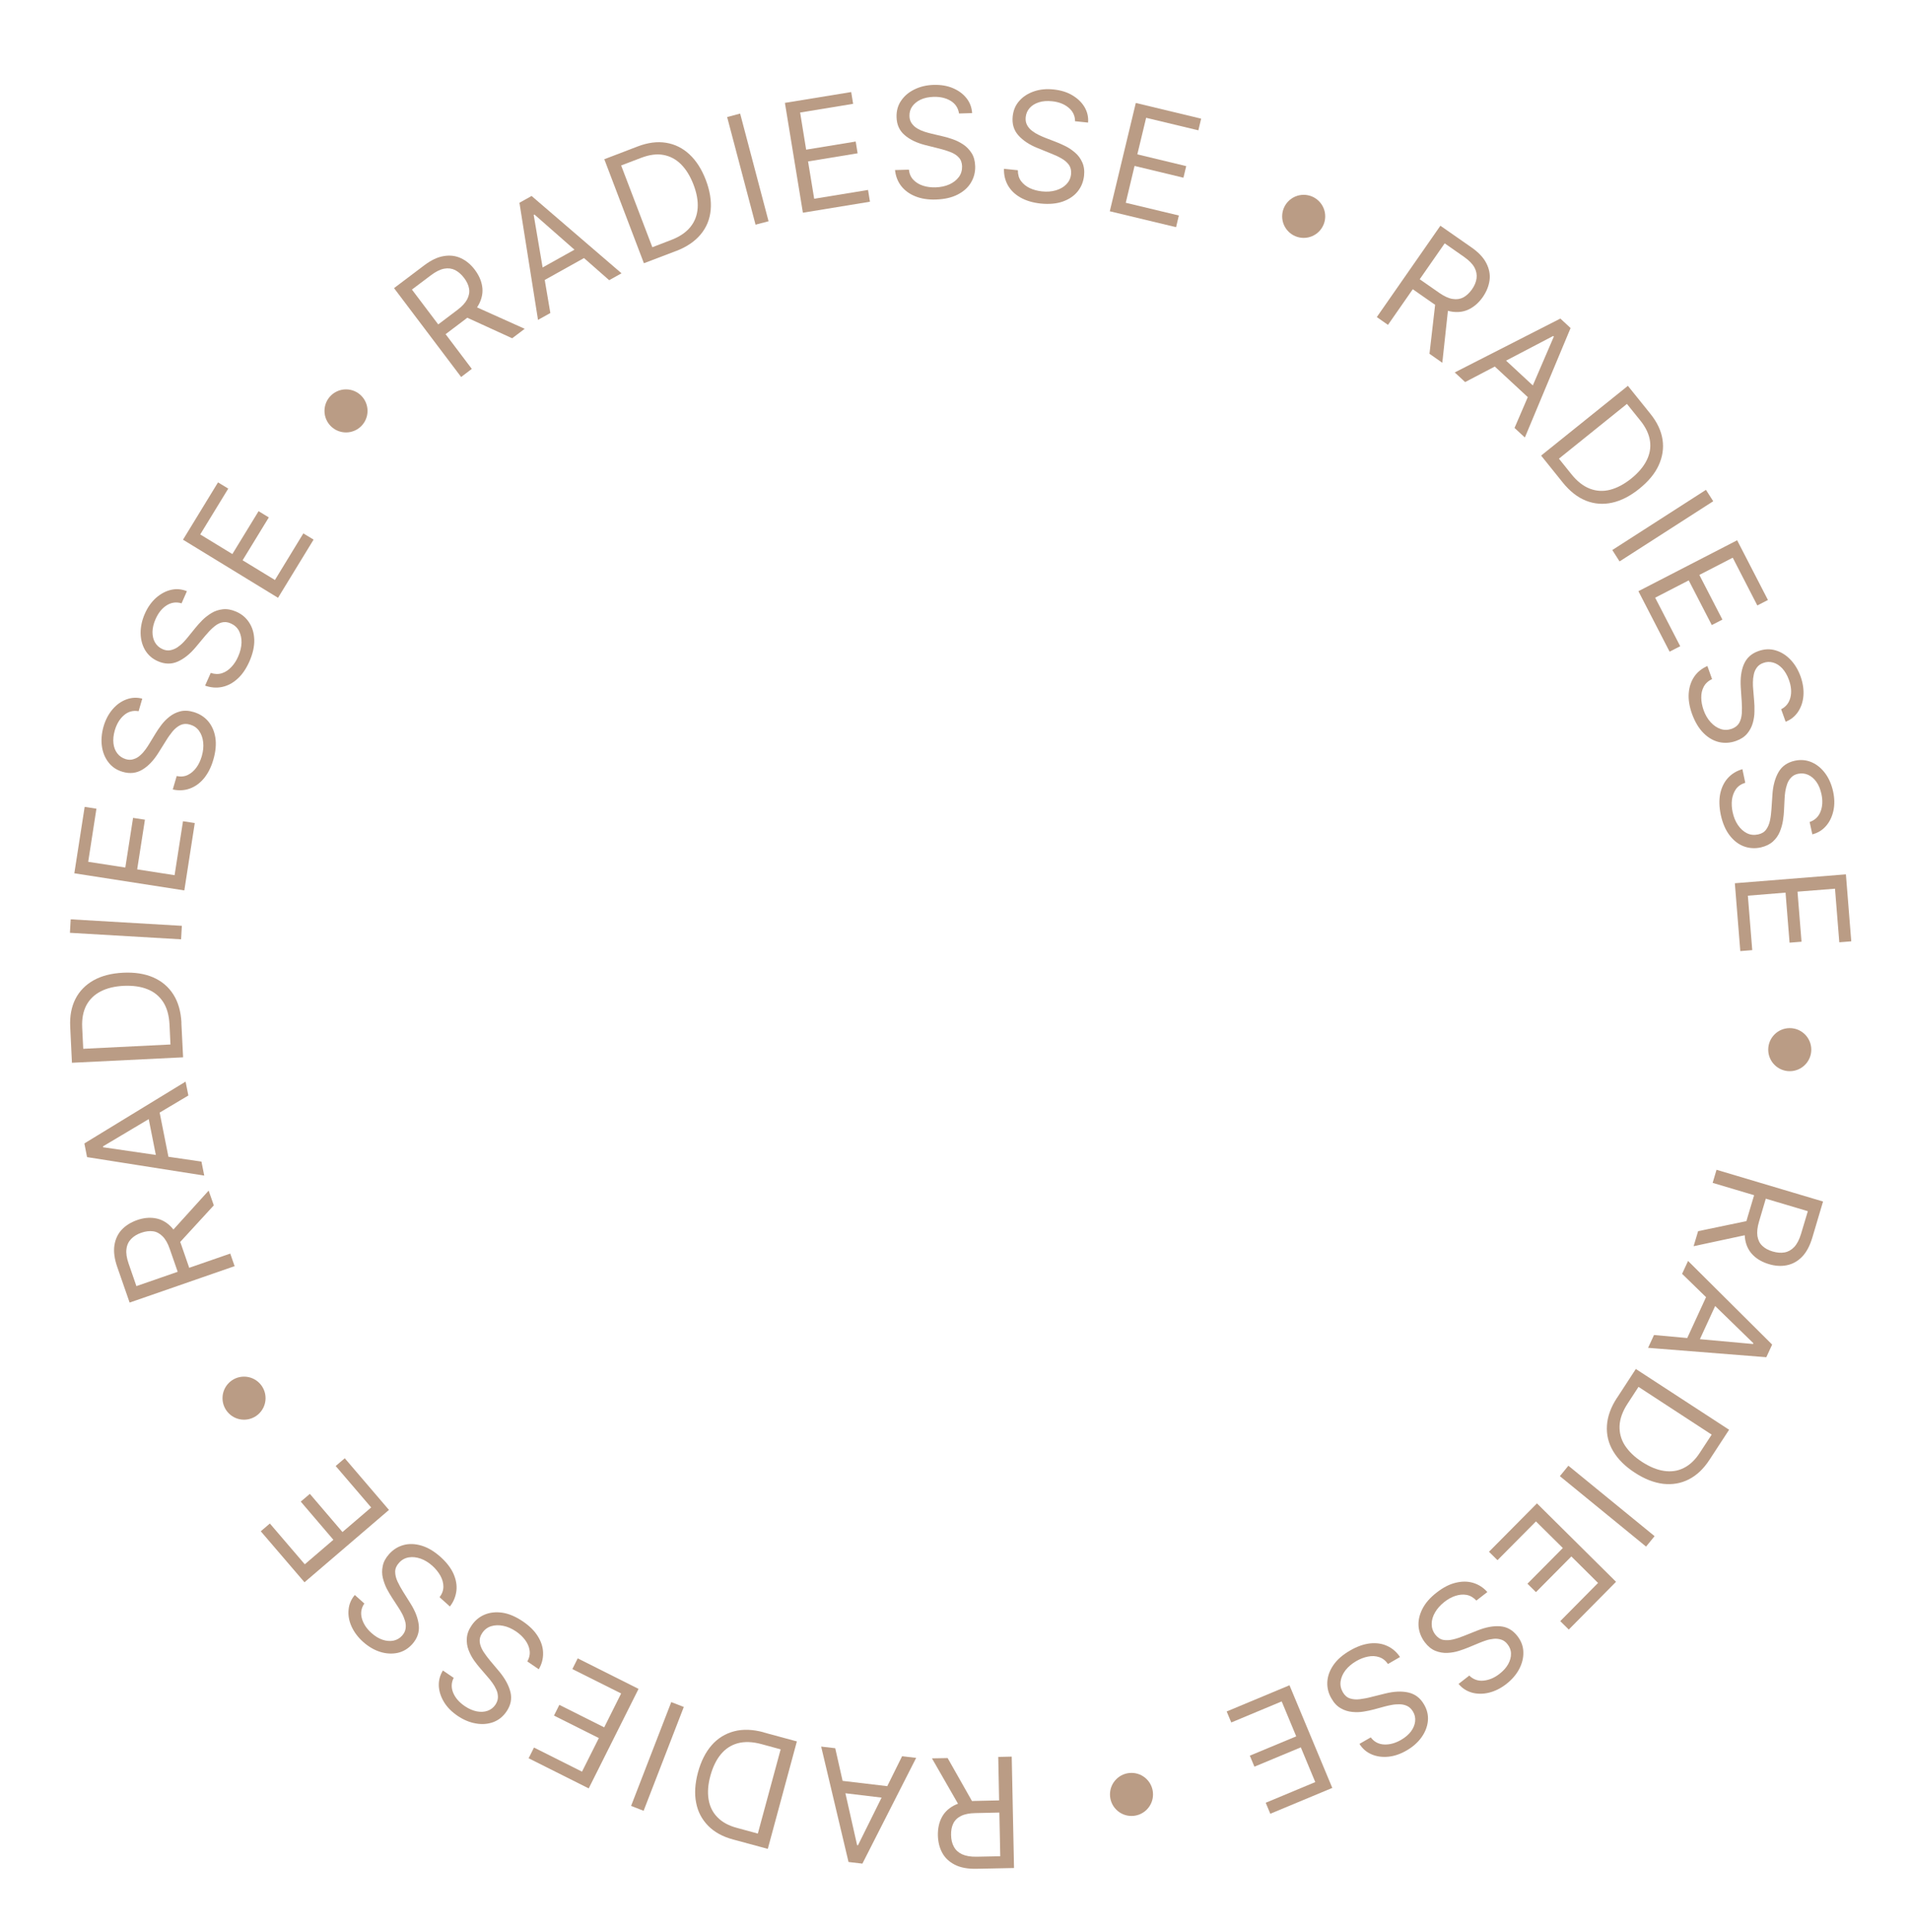 <svg xmlns="http://www.w3.org/2000/svg" id="Layer_1" viewBox="0 0 199.66 201.89"><defs><style>      .cls-1 {        fill: #ba9c85;      }    </style></defs><g><path class="cls-1" d="M24.54,132.31l-10.99,3.81-1.29-3.71c-.3-.86-.4-1.61-.3-2.27.1-.65.36-1.2.77-1.64.42-.44.95-.77,1.6-1,.65-.23,1.27-.29,1.86-.2.59.09,1.13.36,1.6.81.47.45.86,1.1,1.15,1.95l1.04,3.01-1.2.42-1.03-2.96c-.2-.59-.45-1.03-.75-1.33-.3-.3-.63-.48-1-.53-.37-.05-.78,0-1.22.15-.44.15-.8.37-1.07.65-.27.28-.44.63-.49,1.06-.06.42.02.93.23,1.53l.81,2.34,9.81-3.4.46,1.33ZM17.81,128.84l4-4.42.54,1.54-4.02,4.38-.52-1.5Z"></path><path class="cls-1" d="M21.06,121.4l.29,1.45-12.25-1.93-.28-1.43,10.58-6.46.29,1.45-8.93,5.32.02.09,10.29,1.5ZM16.5,121.75l-1.16-5.84,1.23-.24,1.16,5.84-1.23.24Z"></path><path class="cls-1" d="M18.96,106.9l.18,3.59-11.62.57-.18-3.75c-.06-1.13.13-2.1.55-2.93.42-.82,1.06-1.47,1.9-1.94.84-.47,1.87-.73,3.07-.79,1.21-.06,2.26.1,3.16.49.89.39,1.59.98,2.1,1.78.51.8.79,1.79.85,2.97ZM17.82,109.15l-.1-2.09c-.05-.96-.27-1.75-.67-2.36-.4-.61-.95-1.06-1.65-1.33-.7-.28-1.52-.39-2.47-.35-.94.05-1.74.24-2.4.58-.66.34-1.16.82-1.5,1.45-.33.63-.48,1.39-.44,2.3l.11,2.25,9.12-.45Z"></path><path class="cls-1" d="M7.39,96.07l11.62.68-.08,1.41-11.62-.68.08-1.41Z"></path><path class="cls-1" d="M19.27,93.05l-11.5-1.79,1.08-6.94,1.23.19-.86,5.55,3.88.6.81-5.19,1.24.19-.81,5.19,3.91.61.88-5.64,1.23.19-1.09,7.03Z"></path><path class="cls-1" d="M14.48,74.32c-.57-.1-1.08.04-1.52.42-.44.38-.76.9-.96,1.58-.14.49-.19.95-.14,1.37s.19.77.41,1.05.51.48.87.59c.3.09.57.09.83,0,.26-.08.49-.21.69-.4.21-.18.39-.39.55-.61.16-.22.3-.43.41-.62l.64-1.05c.16-.27.36-.56.6-.88.24-.32.52-.61.85-.87.33-.26.7-.45,1.12-.56.42-.11.9-.09,1.42.07.6.18,1.1.49,1.5.95.39.46.65,1.03.76,1.71.11.69.04,1.46-.21,2.32-.23.8-.57,1.45-.99,1.96-.43.51-.92.86-1.48,1.06-.56.2-1.15.23-1.77.09l.41-1.4c.43.09.82.05,1.17-.12.35-.17.64-.43.89-.77s.43-.74.56-1.18c.15-.52.2-1,.15-1.46-.05-.46-.19-.85-.42-1.18-.23-.33-.55-.55-.96-.67-.37-.11-.7-.09-1,.05-.29.14-.56.36-.81.65-.24.3-.48.62-.7.99l-.79,1.26c-.5.8-1.06,1.39-1.68,1.76s-1.3.45-2.05.23c-.63-.18-1.12-.51-1.49-.99-.37-.48-.6-1.04-.69-1.69-.09-.65-.03-1.33.17-2.05.21-.72.53-1.32.95-1.81.42-.49.9-.83,1.44-1.03.54-.2,1.09-.23,1.66-.08l-.38,1.31Z"></path><path class="cls-1" d="M18.98,63.05c-.55-.17-1.07-.1-1.56.21-.49.31-.87.79-1.16,1.44-.21.47-.31.92-.32,1.33,0,.42.08.79.26,1.1.18.31.44.55.78.7.28.13.56.17.82.12.26-.05.51-.15.74-.3.23-.16.44-.33.63-.53s.35-.38.49-.56l.77-.95c.2-.24.43-.51.71-.79.28-.28.6-.53.96-.75.36-.22.75-.35,1.19-.4.43-.05.9.03,1.4.25.58.25,1.03.63,1.36,1.14.33.51.51,1.1.53,1.8.02.69-.15,1.45-.51,2.27-.34.76-.75,1.37-1.25,1.81-.49.45-1.03.73-1.61.85-.58.12-1.17.07-1.77-.14l.59-1.33c.42.14.81.15,1.18.03.37-.12.69-.34.98-.65.29-.31.53-.67.71-1.1.22-.49.33-.97.35-1.43.01-.46-.08-.87-.26-1.23-.19-.36-.48-.62-.86-.79-.35-.16-.68-.18-.99-.09s-.6.28-.89.54-.56.56-.83.88l-.95,1.14c-.61.73-1.24,1.23-1.9,1.52-.66.29-1.35.27-2.06-.04-.6-.26-1.04-.66-1.35-1.18-.3-.52-.45-1.11-.46-1.77,0-.66.14-1.33.44-2.01.3-.69.7-1.24,1.18-1.67.48-.42,1-.7,1.56-.83.56-.13,1.11-.08,1.66.14l-.55,1.25Z"></path><path class="cls-1" d="M29.06,62.47l-9.93-6.07,3.66-5.99,1.07.65-2.93,4.79,3.36,2.05,2.74-4.48,1.07.65-2.74,4.48,3.38,2.06,2.97-4.87,1.07.65-3.71,6.07Z"></path><path class="cls-1" d="M48.2,39.39l-7.01-9.28,3.14-2.37c.73-.55,1.41-.88,2.07-.98.65-.11,1.25-.03,1.8.23.55.26,1.03.66,1.44,1.21.41.55.67,1.12.76,1.71.1.59,0,1.18-.28,1.77-.28.59-.78,1.16-1.5,1.7l-2.54,1.92-.77-1.02,2.5-1.89c.5-.37.84-.75,1.03-1.12.19-.37.26-.75.19-1.12-.06-.37-.24-.74-.52-1.11-.28-.37-.6-.64-.94-.82-.35-.17-.73-.22-1.15-.14s-.88.31-1.38.69l-1.98,1.49,6.26,8.29-1.12.85ZM49.42,31.92l5.43,2.44-1.31.99-5.4-2.47,1.27-.96Z"></path><path class="cls-1" d="M57.53,32.71l-1.29.72-1.94-12.24,1.27-.71,9.4,8.08-1.29.72-7.81-6.86-.08.04,1.74,10.25ZM55.79,28.47l5.2-2.9.61,1.09-5.2,2.9-.61-1.09Z"></path><path class="cls-1" d="M70.67,26.23l-3.36,1.28-4.14-10.87,3.5-1.34c1.05-.4,2.04-.53,2.96-.38.92.15,1.73.55,2.44,1.21.71.66,1.28,1.55,1.71,2.67.43,1.13.6,2.18.51,3.15-.09.97-.44,1.82-1.05,2.55-.61.73-1.46,1.31-2.56,1.73ZM68.18,25.84l1.95-.75c.9-.34,1.58-.8,2.04-1.37.46-.57.71-1.23.76-1.99.05-.75-.1-1.57-.44-2.45-.34-.88-.77-1.58-1.3-2.11-.53-.53-1.14-.85-1.84-.98s-1.48-.02-2.32.3l-2.1.8,3.26,8.54Z"></path><path class="cls-1" d="M77.37,11.87l2.97,11.25-1.36.36-2.97-11.25,1.36-.36Z"></path><path class="cls-1" d="M83.93,22.23l-1.88-11.48,6.93-1.13.2,1.23-5.54.91.63,3.88,5.18-.85.2,1.23-5.18.85.64,3.9,5.63-.92.2,1.23-7.02,1.15Z"></path><path class="cls-1" d="M100.25,11.85c-.09-.57-.38-1.01-.87-1.31-.49-.3-1.09-.44-1.8-.42-.51.02-.96.11-1.34.29-.38.18-.67.42-.88.71-.21.3-.3.63-.29,1,0,.31.09.57.25.79.16.22.35.39.59.53.24.14.49.25.75.33.26.08.5.15.72.2l1.19.28c.31.07.65.17,1.02.3.38.13.74.31,1.09.54.35.23.64.53.88.9.24.37.36.82.38,1.37.02.63-.13,1.2-.44,1.72-.31.52-.78.94-1.39,1.25-.62.32-1.37.49-2.27.52-.83.03-1.56-.09-2.17-.34-.62-.25-1.1-.61-1.47-1.08-.36-.47-.57-1.02-.64-1.66l1.45-.04c.05.44.21.8.48,1.07.27.28.6.48,1.01.61.4.13.84.18,1.3.17.54-.02,1.02-.12,1.44-.31.42-.19.75-.45.99-.77.24-.32.35-.7.34-1.12-.01-.39-.13-.7-.35-.93-.22-.24-.51-.42-.87-.56-.36-.14-.74-.26-1.15-.36l-1.44-.36c-.92-.23-1.65-.58-2.19-1.05-.55-.47-.83-1.09-.85-1.88-.02-.65.14-1.23.48-1.72.34-.5.8-.89,1.4-1.18.59-.29,1.26-.45,2-.47.75-.02,1.42.09,2.01.34.59.25,1.07.6,1.42,1.05.36.45.55.97.59,1.56l-1.36.04Z"></path><path class="cls-1" d="M112.38,12.66c0-.58-.24-1.05-.69-1.42-.45-.37-1.02-.59-1.72-.66-.51-.05-.97-.02-1.37.11-.4.13-.72.32-.96.59s-.38.59-.42.96c-.03.31.01.58.14.82.12.24.3.44.52.61.22.17.45.31.7.43.25.12.47.22.68.3l1.14.44c.29.11.62.26.97.43s.69.41,1.01.68c.32.27.57.61.75,1.01.18.4.25.87.19,1.41-.07.62-.29,1.17-.67,1.64-.38.47-.9.82-1.55,1.05-.65.23-1.43.3-2.32.21-.83-.09-1.53-.3-2.11-.63s-1.01-.75-1.31-1.27c-.29-.52-.43-1.09-.41-1.73l1.45.15c0,.44.1.82.33,1.13.23.31.54.56.92.74.38.18.81.29,1.26.34.54.06,1.02.02,1.47-.11.44-.13.81-.34,1.09-.63.28-.29.45-.64.49-1.06.04-.38-.04-.71-.22-.97-.19-.26-.45-.49-.79-.68-.33-.19-.7-.36-1.09-.51l-1.38-.56c-.88-.35-1.55-.8-2.03-1.34-.48-.54-.67-1.2-.59-1.98.07-.65.3-1.19.71-1.64.4-.45.92-.77,1.54-.98s1.31-.27,2.04-.19c.75.08,1.4.28,1.95.61.55.33.98.74,1.27,1.23.29.5.42,1.04.37,1.62l-1.36-.14Z"></path><path class="cls-1" d="M116.01,22.08l2.72-11.32,6.83,1.64-.29,1.22-5.46-1.31-.92,3.82,5.11,1.23-.29,1.21-5.11-1.23-.92,3.85,5.55,1.33-.29,1.22-6.92-1.66Z"></path><path class="cls-1" d="M143.92,33.14l6.65-9.55,3.23,2.25c.75.52,1.27,1.07,1.57,1.66.3.59.42,1.18.34,1.78-.08.6-.31,1.18-.7,1.75-.39.56-.85.98-1.39,1.26s-1.12.37-1.77.29c-.65-.08-1.34-.38-2.08-.9l-2.61-1.82.73-1.04,2.57,1.79c.51.35.97.57,1.39.63.42.07.79.01,1.12-.16.33-.18.63-.46.9-.84.27-.38.43-.77.48-1.15s-.02-.77-.22-1.14c-.21-.38-.57-.74-1.08-1.1l-2.03-1.42-5.93,8.52-1.16-.81ZM151.41,31.98l-.64,5.93-1.34-.94.68-5.9,1.3.91Z"></path><path class="cls-1" d="M153.15,39.92l-1.08-1,11.04-5.63,1.07.99-4.78,11.44-1.08-1,4.11-9.55-.07-.06-9.21,4.82ZM156.64,36.95l4.37,4.05-.85.92-4.37-4.05.85-.92Z"></path><path class="cls-1" d="M163.35,50.41l-2.25-2.8,9.07-7.29,2.35,2.92c.71.88,1.13,1.78,1.27,2.69.14.92,0,1.81-.4,2.69s-1.08,1.69-2.02,2.45c-.94.76-1.89,1.25-2.84,1.46s-1.87.14-2.75-.21c-.88-.35-1.69-.99-2.43-1.91ZM162.96,47.93l1.31,1.63c.6.75,1.25,1.25,1.93,1.51.68.26,1.39.3,2.12.11.73-.19,1.46-.58,2.2-1.17.73-.59,1.27-1.22,1.6-1.88.34-.67.46-1.35.36-2.05-.1-.7-.43-1.41-1-2.12l-1.41-1.75-7.12,5.73Z"></path><path class="cls-1" d="M179.09,52.38l-9.79,6.29-.76-1.19,9.79-6.29.76,1.19Z"></path><path class="cls-1" d="M171.25,61.79l10.34-5.33,3.22,6.24-1.11.57-2.57-4.99-3.49,1.8,2.41,4.67-1.11.57-2.41-4.67-3.51,1.81,2.62,5.07-1.11.57-3.26-6.32Z"></path><path class="cls-1" d="M186.18,74.12c.52-.26.84-.67.98-1.24.14-.56.08-1.18-.16-1.84-.17-.48-.41-.88-.69-1.19-.29-.31-.6-.51-.95-.61-.35-.1-.7-.09-1.04.04-.29.1-.52.27-.67.48-.16.22-.27.46-.32.73-.06.27-.09.54-.09.82s0,.52.03.74l.1,1.22c.03.31.04.67.03,1.07,0,.4-.06.8-.17,1.2-.11.4-.3.77-.58,1.11-.28.34-.67.6-1.18.78-.59.21-1.18.25-1.77.12-.59-.14-1.13-.45-1.62-.94-.49-.49-.89-1.15-1.2-1.99-.28-.78-.4-1.51-.35-2.17.05-.66.24-1.24.57-1.73.33-.49.79-.86,1.38-1.12l.49,1.37c-.4.18-.69.45-.87.79-.18.34-.27.72-.26,1.15,0,.42.09.85.24,1.29.18.51.43.93.74,1.27.31.34.66.58,1.04.71.38.13.77.12,1.17-.02.36-.13.62-.34.78-.62.16-.28.24-.62.27-1,.02-.38.02-.79-.01-1.21l-.1-1.49c-.06-.94.04-1.75.32-2.41.28-.66.78-1.13,1.52-1.39.61-.22,1.21-.25,1.79-.08.58.17,1.1.49,1.55.96.46.47.81,1.06,1.07,1.76.25.71.35,1.38.3,2.02-.05.64-.24,1.2-.56,1.68-.32.48-.75.83-1.3,1.04l-.46-1.28Z"></path><path class="cls-1" d="M189.17,85.9c.55-.19.93-.55,1.14-1.09.21-.54.24-1.16.09-1.84-.11-.5-.28-.93-.53-1.27-.24-.34-.53-.58-.86-.73-.33-.15-.68-.18-1.04-.11-.3.06-.55.19-.73.39-.19.19-.33.42-.42.68-.09.26-.16.53-.2.8-.04.27-.06.52-.07.74l-.06,1.22c-.01.31-.05.67-.11,1.06-.06.39-.17.78-.33,1.17-.16.39-.4.73-.72,1.02s-.75.5-1.28.62c-.61.13-1.21.09-1.77-.12-.56-.21-1.06-.6-1.48-1.15-.42-.55-.73-1.26-.92-2.14-.17-.81-.19-1.55-.06-2.2.14-.65.4-1.2.8-1.64.4-.44.9-.75,1.52-.93l.3,1.42c-.42.13-.75.35-.97.66-.22.31-.36.68-.42,1.1-.05.42-.03.86.07,1.31.11.53.3.98.56,1.36.26.38.57.66.93.84.36.18.75.22,1.17.13.38-.08.66-.25.85-.52.19-.26.32-.58.4-.96.08-.38.12-.78.15-1.2l.1-1.49c.06-.94.28-1.73.64-2.35.36-.62.93-1.01,1.69-1.18.64-.14,1.23-.08,1.78.16.55.24,1.02.63,1.41,1.16.39.53.66,1.16.82,1.88.16.73.17,1.41.03,2.04-.14.63-.4,1.16-.78,1.59-.38.43-.85.72-1.42.86l-.29-1.33Z"></path><path class="cls-1" d="M181.36,92.3l11.6-.93.56,7-1.25.1-.45-5.6-3.92.31.42,5.23-1.25.1-.42-5.23-3.94.32.46,5.69-1.25.1-.57-7.09Z"></path><path class="cls-1" d="M182.87,128.98l-5.83,1.25.47-1.57,5.81-1.21-.45,1.52ZM179.42,122.24l11.15,3.32-1.12,3.77c-.26.87-.62,1.54-1.08,2.01-.46.47-.99.76-1.59.88-.59.12-1.22.08-1.88-.12-.66-.2-1.2-.5-1.63-.92-.43-.42-.71-.95-.83-1.59s-.06-1.39.2-2.26l.91-3.05,1.22.36-.89,3.01c-.18.6-.23,1.1-.17,1.52.07.42.23.76.51,1.02.27.26.63.46,1.08.59.45.13.86.17,1.25.1.38-.07.72-.26,1.01-.57.29-.31.53-.77.71-1.37l.71-2.37-9.95-2.96.4-1.35Z"></path><path class="cls-1" d="M175.84,133.11l.62-1.34,8.79,8.74-.61,1.32-12.36-.98.62-1.34,10.35.94.04-.08-7.45-7.25ZM179.74,135.51l-2.49,5.41-1.14-.52,2.49-5.41,1.14.52Z"></path><path class="cls-1" d="M169.04,146.07l1.96-3.01,9.75,6.35-2.05,3.14c-.62.95-1.34,1.63-2.17,2.05-.83.42-1.72.57-2.68.46-.96-.12-1.94-.5-2.95-1.16-1.02-.66-1.77-1.41-2.27-2.25-.5-.84-.71-1.73-.65-2.68.06-.95.41-1.92,1.06-2.91ZM171.28,144.93l-1.14,1.75c-.53.81-.8,1.57-.84,2.31-.03.73.15,1.42.55,2.05.41.63,1,1.21,1.8,1.73.79.51,1.55.83,2.29.94s1.43.02,2.06-.3c.64-.31,1.21-.85,1.7-1.61l1.23-1.88-7.65-4.99Z"></path><path class="cls-1" d="M172.07,161.62l-9.01-7.36.89-1.09,9.01,7.36-.89,1.09Z"></path><path class="cls-1" d="M160.67,157.11l8.26,8.19-4.94,4.99-.89-.88,3.95-3.99-2.79-2.77-3.7,3.73-.89-.88,3.7-3.73-2.81-2.78-4.02,4.05-.89-.88,5.01-5.05Z"></path><path class="cls-1" d="M153.57,175.08c.41.41.9.6,1.48.55s1.15-.28,1.7-.71c.41-.32.71-.66.91-1.02.2-.37.3-.73.29-1.09,0-.36-.13-.69-.36-.98-.19-.25-.41-.41-.67-.49s-.52-.11-.79-.08c-.28.03-.54.08-.8.17-.26.09-.49.17-.7.26l-1.13.47c-.29.12-.62.24-1,.36-.38.12-.78.19-1.2.21-.42.02-.83-.05-1.24-.21-.41-.16-.78-.46-1.11-.89-.38-.5-.6-1.05-.66-1.65-.05-.6.08-1.21.39-1.83.31-.62.82-1.21,1.53-1.75.66-.51,1.31-.85,1.96-1,.65-.16,1.25-.16,1.82.01.57.17,1.07.49,1.49.96l-1.15.89c-.3-.32-.64-.52-1.02-.59-.38-.07-.77-.03-1.17.1-.4.13-.78.34-1.15.63-.42.33-.75.7-.98,1.1-.23.4-.35.8-.35,1.21,0,.4.12.77.38,1.11.24.3.51.49.83.55.32.06.66.04,1.04-.05s.75-.22,1.15-.38l1.38-.55c.88-.35,1.68-.5,2.39-.44.72.06,1.31.4,1.79,1.02.4.52.61,1.07.62,1.68.02.6-.13,1.19-.44,1.78-.31.58-.76,1.1-1.34,1.55-.59.46-1.2.76-1.83.91s-1.21.14-1.77-.01c-.55-.16-1.02-.46-1.39-.91l1.08-.84Z"></path><path class="cls-1" d="M143.29,181.56c.35.46.81.71,1.39.74.58.03,1.17-.13,1.78-.48.45-.26.79-.56,1.04-.89.25-.34.39-.69.43-1.04.04-.36-.03-.7-.22-1.02-.16-.27-.35-.46-.59-.58-.24-.12-.5-.18-.78-.19-.28,0-.55.01-.82.06-.27.05-.51.1-.73.16l-1.18.32c-.3.08-.65.16-1.04.22-.39.07-.8.08-1.21.04-.42-.04-.82-.16-1.2-.38-.38-.21-.71-.55-.98-1.03-.32-.54-.46-1.12-.43-1.72.03-.6.24-1.19.63-1.76.39-.57.97-1.08,1.75-1.53.72-.42,1.41-.66,2.07-.74.66-.07,1.26.01,1.8.26.54.24.99.63,1.35,1.16l-1.26.73c-.25-.36-.56-.6-.93-.72-.37-.12-.76-.14-1.17-.05-.42.08-.82.24-1.22.47-.46.27-.84.59-1.12.95-.28.37-.45.75-.51,1.15-.06.4.02.78.23,1.15.19.33.44.55.75.65s.65.13,1.03.08c.38-.05.78-.12,1.19-.23l1.45-.36c.92-.23,1.73-.27,2.43-.11s1.25.57,1.64,1.25c.33.56.46,1.14.4,1.74-.06.6-.29,1.17-.67,1.7s-.9.99-1.54,1.36c-.65.38-1.29.6-1.93.66-.64.06-1.22-.02-1.75-.25-.53-.23-.95-.59-1.26-1.09l1.18-.68Z"></path><path class="cls-1" d="M134.79,176.1l4.48,10.74-6.48,2.7-.48-1.15,5.18-2.16-1.51-3.63-4.85,2.02-.48-1.15,4.85-2.02-1.52-3.65-5.27,2.2-.48-1.15,6.57-2.74Z"></path><path class="cls-1" d="M100.39,188.92l-2.97-5.17,1.64-.03,2.93,5.17-1.59.03ZM105.76,183.58l.24,11.63-3.93.08c-.91.02-1.66-.12-2.25-.42s-1.03-.71-1.32-1.24c-.29-.53-.44-1.14-.46-1.83-.01-.69.11-1.3.38-1.83.27-.54.69-.96,1.26-1.27.57-.31,1.31-.48,2.21-.5l3.18-.07.03,1.27-3.14.07c-.62.01-1.12.11-1.5.3-.38.19-.65.45-.81.79-.17.34-.24.74-.23,1.21s.1.87.29,1.21c.18.35.47.61.85.79.39.18.89.27,1.52.26l2.48-.05-.21-10.38,1.41-.03Z"></path><path class="cls-1" d="M94.3,183.53l1.47.17-5.62,11.05-1.45-.17-2.86-12.06,1.47.17,2.29,10.14h.09s4.61-9.3,4.61-9.3ZM93.22,187.98l-5.91-.71.15-1.24,5.91.7-.15,1.24Z"></path><path class="cls-1" d="M79.83,181.04l3.47.94-3.04,11.23-3.62-.98c-1.09-.29-1.96-.77-2.61-1.43-.65-.66-1.08-1.46-1.26-2.41-.19-.95-.12-2,.19-3.17.32-1.17.8-2.12,1.44-2.85.64-.73,1.43-1.21,2.35-1.45.92-.24,1.95-.2,3.09.11ZM81.61,182.81l-2.02-.55c-.93-.25-1.75-.28-2.46-.09-.71.19-1.3.58-1.78,1.16-.48.58-.84,1.33-1.09,2.24-.25.91-.31,1.73-.19,2.46.12.74.42,1.36.92,1.87.49.51,1.18.89,2.06,1.12l2.17.59,2.39-8.82Z"></path><path class="cls-1" d="M65.97,188.72l4.2-10.85,1.31.51-4.2,10.85-1.31-.51Z"></path><path class="cls-1" d="M66.75,176.49l-5.21,10.4-6.28-3.15.56-1.12,5.02,2.52,1.76-3.51-4.69-2.35.56-1.12,4.69,2.35,1.77-3.54-5.1-2.55.56-1.12,6.36,3.19Z"></path><path class="cls-1" d="M47.44,175.31c-.27.52-.29,1.04-.07,1.58.22.54.63,1,1.21,1.4.43.29.85.47,1.26.55.41.08.79.06,1.13-.06.34-.12.62-.34.82-.64.17-.26.26-.52.26-.79,0-.27-.05-.53-.17-.78-.11-.25-.25-.49-.41-.71-.16-.22-.31-.42-.46-.58l-.8-.93c-.21-.24-.43-.52-.66-.84-.23-.33-.42-.69-.57-1.08s-.21-.8-.18-1.24c.03-.44.19-.88.5-1.33.35-.52.81-.9,1.36-1.13s1.18-.3,1.86-.2,1.4.41,2.14.91c.69.47,1.21.98,1.56,1.55.35.56.54,1.14.55,1.73.02.59-.13,1.17-.45,1.72l-1.2-.82c.22-.38.3-.77.24-1.15-.05-.38-.21-.74-.46-1.08-.25-.34-.57-.64-.95-.9-.45-.3-.89-.5-1.35-.59-.45-.09-.87-.08-1.26.04-.38.12-.7.36-.93.71-.22.32-.3.64-.26.96.04.32.17.64.37.97.21.32.45.65.72.97l.96,1.14c.6.73.99,1.44,1.16,2.14.17.7.03,1.37-.41,2.02-.37.54-.83.91-1.4,1.12-.57.2-1.17.25-1.82.13-.65-.11-1.28-.38-1.89-.79-.62-.42-1.1-.9-1.43-1.45-.33-.55-.51-1.11-.54-1.68-.02-.58.12-1.11.43-1.61l1.13.77Z"></path><path class="cls-1" d="M38.1,167.55c-.33.47-.43.99-.28,1.55.15.56.48,1.08,1.01,1.55.38.34.77.58,1.17.71.4.13.77.16,1.13.09.35-.07.66-.25.9-.52.21-.23.33-.48.37-.74.04-.27.02-.53-.06-.8-.08-.26-.18-.52-.31-.76-.13-.24-.26-.46-.38-.64l-.67-1.03c-.17-.26-.35-.57-.54-.92-.18-.35-.32-.73-.42-1.14s-.1-.83-.01-1.25c.08-.43.31-.85.67-1.25.42-.47.92-.78,1.5-.94.58-.16,1.21-.14,1.88.06.67.2,1.33.59,2,1.19.62.56,1.07,1.14,1.34,1.74.27.61.38,1.21.31,1.79s-.29,1.14-.68,1.64l-1.08-.97c.27-.35.4-.72.4-1.11s-.11-.76-.31-1.13c-.21-.37-.48-.71-.82-1.02-.4-.36-.82-.62-1.25-.77s-.85-.2-1.25-.13c-.4.07-.74.26-1.02.58-.26.29-.39.59-.39.92,0,.33.08.66.24,1.01s.36.7.58,1.06l.79,1.26c.5.8.79,1.56.86,2.28.07.71-.16,1.36-.68,1.95-.43.48-.95.79-1.54.92-.59.12-1.2.09-1.83-.11-.63-.2-1.22-.55-1.77-1.04-.56-.5-.96-1.05-1.22-1.63s-.36-1.17-.3-1.74c.05-.57.27-1.08.65-1.53l1.02.91Z"></path><path class="cls-1" d="M40.67,157.78l-8.84,7.57-4.57-5.33.95-.81,3.65,4.26,2.99-2.56-3.41-3.99.95-.81,3.41,3.99,3-2.57-3.71-4.33.95-.81,4.63,5.41Z"></path></g><circle class="cls-1" cx="25.51" cy="146.11" r="2.25"></circle><circle class="cls-1" cx="118.28" cy="187.52" r="2.25"></circle><circle class="cls-1" cx="136.28" cy="22.61" r="2.25"></circle><circle class="cls-1" cx="187.09" cy="109.69" r="2.25"></circle><circle class="cls-1" cx="36.17" cy="42.94" r="2.25"></circle></svg>